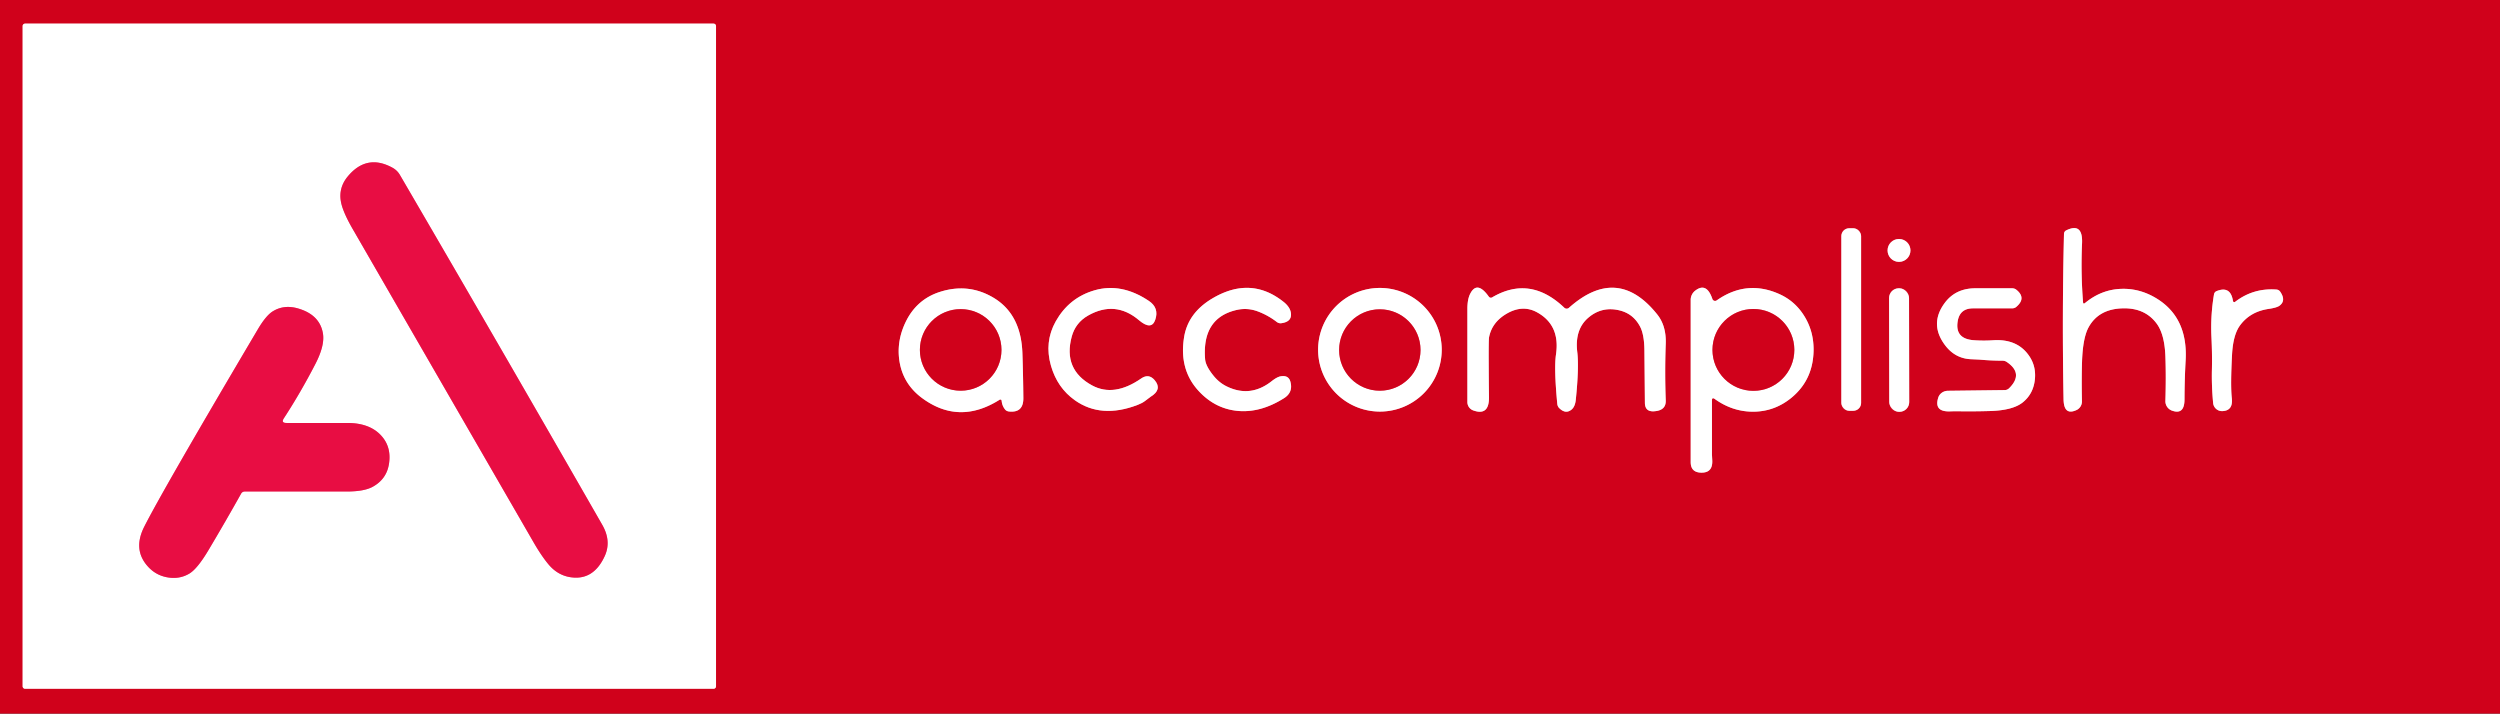 <?xml version="1.0" encoding="UTF-8" standalone="no"?>
<!DOCTYPE svg PUBLIC "-//W3C//DTD SVG 1.1//EN" "http://www.w3.org/Graphics/SVG/1.1/DTD/svg11.dtd">
<svg xmlns="http://www.w3.org/2000/svg" version="1.1" viewBox="0 0 529 151">
<rect x="0" y="0" width="529" height="151" fill="#333333" stroke="none"/>
<g stroke-width="2.00" fill="none" stroke-linecap="butt">
<path stroke="#e8808d" vector-effect="non-scaling-stroke" d="
  M 151.51 5.52
  A 0.52 0.52 0.0 0 0 150.99 5.00
  L 5.31 5.00
  A 0.52 0.52 0.0 0 0 4.79 5.52
  L 4.79 145.22
  A 0.52 0.52 0.0 0 0 5.31 145.74
  L 150.99 145.74
  A 0.52 0.52 0.0 0 0 151.51 145.22
  L 151.51 5.52"
/>
<path stroke="#e8808d" vector-effect="non-scaling-stroke" d="
  M 393.81 49.96
  A 1.66 1.66 0.0 0 0 392.15 48.30
  L 391.29 48.30
  A 1.66 1.66 0.0 0 0 389.63 49.96
  L 389.63 85.26
  A 1.66 1.66 0.0 0 0 391.29 86.92
  L 392.15 86.92
  A 1.66 1.66 0.0 0 0 393.81 85.26
  L 393.81 49.96"
/>
<path stroke="#e8808d" vector-effect="non-scaling-stroke" d="
  M 440.77 63.93
  Q 440.28 57.73 440.56 51.50
  Q 440.76 46.99 437.19 48.76
  A 0.86 0.81 78.1 0 0 436.74 49.50
  Q 436.32 67.00 436.65 84.50
  Q 436.71 88.01 439.40 86.76
  A 2.01 1.99 76.9 0 0 440.54 84.92
  Q 440.44 80.32 440.56 76.46
  Q 440.73 71.47 441.95 69.25
  Q 444.04 65.44 449.00 65.25
  Q 453.81 65.06 456.34 68.46
  Q 458.03 70.74 458.20 75.44
  Q 458.35 79.70 458.20 84.84
  A 2.11 2.10 11.2 0 0 459.57 86.88
  Q 462.24 87.86 462.24 84.50
  Q 462.25 80.38 462.48 76.26
  Q 462.98 67.38 456.55 63.29
  Q 452.95 61.01 448.96 61.12
  Q 444.69 61.23 441.20 64.11
  Q 440.81 64.43 440.77 63.93"
/>
<path stroke="#e8808d" vector-effect="non-scaling-stroke" d="
  M 404.25 52.99
  A 2.42 2.42 0.0 0 0 401.83 50.57
  A 2.42 2.42 0.0 0 0 399.41 52.99
  A 2.42 2.42 0.0 0 0 401.83 55.41
  A 2.42 2.42 0.0 0 0 404.25 52.99"
/>
<path stroke="#e8808d" vector-effect="non-scaling-stroke" d="
  M 211.95 84.81
  Q 212.04 85.85 212.67 86.64
  A 1.26 1.10 -13.9 0 0 213.50 87.07
  Q 216.56 87.40 216.54 84.25
  Q 216.50 79.50 216.34 74.76
  Q 216.07 66.57 210.34 63.07
  Q 204.97 59.80 198.84 61.78
  Q 193.92 63.37 191.61 68.19
  Q 189.65 72.29 190.34 76.52
  Q 191.12 81.25 195.06 84.19
  Q 202.91 90.03 211.52 84.58
  A 0.29 0.28 72.2 0 1 211.95 84.81"
/>
<path stroke="#e8808d" vector-effect="non-scaling-stroke" d="
  M 243.49 83.94
  Q 245.96 82.43 244.36 80.49
  Q 243.10 78.96 241.47 80.09
  Q 235.74 84.06 231.10 81.56
  Q 224.91 78.21 226.77 71.26
  Q 227.57 68.28 230.26 66.76
  Q 236.00 63.52 241.00 67.75
  Q 243.64 69.98 244.44 67.69
  Q 245.32 65.15 243.08 63.66
  Q 237.31 59.80 231.64 61.42
  Q 226.23 62.97 223.40 67.99
  Q 220.94 72.37 222.39 77.41
  Q 223.73 82.06 227.45 84.70
  Q 233.00 88.63 240.69 85.69
  Q 241.70 85.30 242.27 84.86
  Q 243.43 83.98 243.49 83.94"
/>
<path stroke="#e8808d" vector-effect="non-scaling-stroke" d="
  M 256.45 63.20
  Q 251.40 66.23 250.56 71.31
  Q 249.44 78.13 253.57 82.66
  Q 257.08 86.51 261.95 86.95
  Q 266.75 87.38 271.71 84.25
  Q 273.66 83.01 273.05 80.78
  Q 272.66 79.33 270.98 79.63
  Q 270.22 79.77 269.12 80.63
  Q 264.59 84.22 259.57 81.76
  Q 257.94 80.97 256.70 79.40
  Q 255.11 77.41 255.00 76.00
  Q 254.31 67.23 261.75 65.57
  Q 263.99 65.08 266.17 65.90
  Q 268.32 66.71 270.17 68.13
  A 1.39 1.15 56.4 0 0 271.07 68.40
  Q 273.47 68.10 273.14 66.14
  Q 272.93 64.94 271.62 63.89
  Q 264.62 58.30 256.45 63.20"
/>
<path stroke="#e8808d" vector-effect="non-scaling-stroke" d="
  M 305.07 74.01
  A 13.08 13.08 0.0 0 0 291.99 60.93
  A 13.08 13.08 0.0 0 0 278.91 74.01
  A 13.08 13.08 0.0 0 0 291.99 87.09
  A 13.08 13.08 0.0 0 0 305.07 74.01"
/>
<path stroke="#e8808d" vector-effect="non-scaling-stroke" d="
  M 315.03 62.77
  Q 312.53 59.24 311.06 62.23
  Q 310.50 63.38 310.50 65.36
  Q 310.50 74.76 310.50 85.09
  A 1.87 1.86 10.1 0 0 311.73 86.84
  Q 315.13 88.07 315.07 84.00
  Q 315.02 80.58 315.01 77.16
  Q 314.98 71.88 315.09 71.34
  Q 315.72 68.17 318.82 66.37
  Q 322.17 64.43 325.19 66.06
  Q 330.17 68.76 329.25 75.00
  Q 328.81 77.97 329.52 85.44
  A 1.58 1.27 -74.1 0 0 329.89 86.31
  Q 331.22 87.67 332.46 86.73
  Q 333.29 86.11 333.44 84.56
  Q 334.14 77.72 333.75 74.50
  Q 333.17 69.64 336.18 67.15
  Q 339.04 64.77 342.74 65.69
  Q 345.61 66.40 347.04 69.11
  Q 347.93 70.81 347.96 74.18
  Q 348.01 79.78 348.06 85.24
  Q 348.08 87.15 349.99 87.03
  Q 352.55 86.87 352.47 84.74
  Q 352.25 78.75 352.47 72.76
  Q 352.61 68.98 350.69 66.56
  Q 342.25 55.97 331.98 65.14
  A 0.73 0.72 45.9 0 1 331.01 65.12
  Q 323.76 58.19 315.73 62.93
  A 0.54 0.51 56.6 0 1 315.03 62.77"
/>
<path stroke="#e8808d" vector-effect="non-scaling-stroke" d="
  M 362.85 84.43
  Q 366.73 87.21 371.25 87.11
  Q 375.58 87.01 379.04 84.19
  Q 383.58 80.47 383.75 74.36
  Q 383.85 70.55 382.11 67.42
  Q 380.15 63.92 376.69 62.31
  Q 369.67 59.06 363.26 63.56
  A 0.60 0.60 63.0 0 1 362.34 63.26
  Q 361.11 59.64 358.70 61.51
  A 2.47 2.45 -19.0 0 0 357.75 63.45
  L 357.75 97.77
  Q 357.75 99.95 359.93 100.01
  Q 362.47 100.09 362.31 97.35
  Q 362.25 96.27 362.25 96.14
  Q 362.25 90.44 362.25 84.73
  Q 362.25 84.00 362.85 84.43"
/>
<path stroke="#e8808d" vector-effect="non-scaling-stroke" d="
  M 403.951 63.056
  A 2.06 2.06 0.0 0 0 401.887 61
  L 401.787 61
  A 2.06 2.06 0.0 0 0 399.731 63.064
  L 399.769 85.084
  A 2.06 2.06 0.0 0 0 401.833 87.14
  L 401.933 87.14
  A 2.06 2.06 0.0 0 0 403.989 85.076
  L 403.951 63.056"
/>
<path stroke="#e8808d" vector-effect="non-scaling-stroke" d="
  M 411.44 64.19
  Q 408.20 68.65 411.64 73.13
  Q 413.74 75.86 417.05 76.01
  Q 418.86 76.09 418.95 76.10
  Q 421.31 76.32 423.68 76.32
  A 1.71 1.45 -24.7 0 1 424.61 76.58
  Q 428.29 79.05 425.11 82.17
  A 1.37 1.24 -65.2 0 1 424.24 82.54
  L 412.19 82.69
  A 2.22 2.07 7.7 0 0 410.13 84.15
  Q 409.20 87.13 412.53 87.05
  Q 413.88 87.01 413.97 87.02
  Q 417.59 87.08 421.19 86.97
  Q 425.92 86.82 428.01 85.15
  Q 430.31 83.30 430.59 80.17
  Q 430.85 77.36 429.25 75.14
  Q 426.74 71.66 421.73 72.00
  Q 419.70 72.14 417.67 71.99
  Q 413.66 71.71 414.24 68.03
  Q 414.67 65.25 417.49 65.25
  L 425.75 65.25
  A 1.45 1.23 21.0 0 0 426.64 64.94
  Q 428.85 63.06 426.65 61.30
  A 1.52 1.28 -21.7 0 0 425.75 61.00
  Q 421.88 61.00 418.00 61.00
  Q 413.75 61.00 411.44 64.19"
/>
<path stroke="#e8808d" vector-effect="non-scaling-stroke" d="
  M 472.50 63.70
  Q 471.99 60.39 469.01 61.61
  A 0.91 0.85 84.6 0 0 468.48 62.30
  Q 467.73 66.77 467.94 71.26
  Q 468.12 75.08 468.04 78.25
  Q 467.96 81.65 468.30 85.28
  A 1.89 1.88 86.1 0 0 470.25 86.99
  Q 472.55 86.91 472.25 84.25
  Q 471.95 81.63 472.30 75.03
  Q 472.52 70.85 474.00 68.84
  Q 476.13 65.95 480.01 65.37
  Q 481.78 65.11 482.35 64.68
  Q 483.79 63.61 482.49 61.72
  A 1.05 1.01 -14.5 0 0 481.69 61.27
  Q 476.79 60.91 472.95 63.87
  A 0.28 0.28 65.7 0 1 472.50 63.70"
/>
<path stroke="#f486a1" vector-effect="non-scaling-stroke" d="
  M 120.55 122.11
  Q 125.57 122.97 127.99 117.60
  Q 129.39 114.47 127.44 111.06
  Q 106.32 74.23 84.61 37.00
  A 4.06 4.01 -0.4 0 0 83.07 35.50
  Q 77.61 32.49 73.59 37.33
  Q 71.34 40.04 72.33 43.48
  Q 72.91 45.49 74.69 48.56
  Q 93.81 81.69 112.94 114.81
  Q 114.54 117.58 116.02 119.37
  Q 117.91 121.65 120.55 122.11"
/>
<path stroke="#f486a1" vector-effect="non-scaling-stroke" d="
  M 60.07 88.50
  Q 63.59 83.10 66.72 77.04
  Q 68.74 73.14 68.34 70.61
  Q 67.69 66.58 63.00 65.25
  Q 60.05 64.42 57.69 65.90
  Q 56.26 66.80 54.53 69.73
  Q 34.30 103.94 30.50 111.50
  Q 28.07 116.34 31.32 119.90
  Q 32.95 121.69 35.29 122.14
  Q 37.94 122.65 40.08 121.36
  Q 41.77 120.34 44.10 116.43
  Q 47.57 110.61 51.02 104.45
  A 0.88 0.87 -75.3 0 1 51.78 104.00
  Q 62.79 104.00 73.43 104.00
  Q 77.05 104.00 78.87 103.00
  Q 81.81 101.38 82.31 98.13
  Q 82.89 94.38 80.41 91.91
  Q 77.98 89.50 73.50 89.50
  Q 67.38 89.50 60.62 89.50
  Q 59.42 89.50 60.07 88.50"
/>
<path stroke="#e8808d" vector-effect="non-scaling-stroke" d="
  M 211.91 74.04
  A 8.63 8.63 0.0 0 0 203.28 65.41
  A 8.63 8.63 0.0 0 0 194.65 74.04
  A 8.63 8.63 0.0 0 0 203.28 82.67
  A 8.63 8.63 0.0 0 0 211.91 74.04"
/>
<path stroke="#e8808d" vector-effect="non-scaling-stroke" d="
  M 300.58 74.06
  A 8.61 8.61 0.0 0 0 291.97 65.45
  A 8.61 8.61 0.0 0 0 283.36 74.06
  A 8.61 8.61 0.0 0 0 291.97 82.67
  A 8.61 8.61 0.0 0 0 300.58 74.06"
/>
<path stroke="#e8808d" vector-effect="non-scaling-stroke" d="
  M 379.68 74.04
  A 8.66 8.66 0.0 0 0 371.02 65.38
  A 8.66 8.66 0.0 0 0 362.36 74.04
  A 8.66 8.66 0.0 0 0 371.02 82.70
  A 8.66 8.66 0.0 0 0 379.68 74.04"
/>
</g>
<path fill="#d0011b" d="
  M 0.00 0.00
  L 529.00 0.00
  L 529.00 151.00
  L 0.00 151.00
  L 0.00 0.00
  Z
  M 151.51 5.52
  A 0.52 0.52 0.0 0 0 150.99 5.00
  L 5.31 5.00
  A 0.52 0.52 0.0 0 0 4.79 5.52
  L 4.79 145.22
  A 0.52 0.52 0.0 0 0 5.31 145.74
  L 150.99 145.74
  A 0.52 0.52 0.0 0 0 151.51 145.22
  L 151.51 5.52
  Z
  M 393.81 49.96
  A 1.66 1.66 0.0 0 0 392.15 48.30
  L 391.29 48.30
  A 1.66 1.66 0.0 0 0 389.63 49.96
  L 389.63 85.26
  A 1.66 1.66 0.0 0 0 391.29 86.92
  L 392.15 86.92
  A 1.66 1.66 0.0 0 0 393.81 85.26
  L 393.81 49.96
  Z
  M 440.77 63.93
  Q 440.28 57.73 440.56 51.50
  Q 440.76 46.99 437.19 48.76
  A 0.86 0.81 78.1 0 0 436.74 49.50
  Q 436.32 67.00 436.65 84.50
  Q 436.71 88.01 439.40 86.76
  A 2.01 1.99 76.9 0 0 440.54 84.92
  Q 440.44 80.32 440.56 76.46
  Q 440.73 71.47 441.95 69.25
  Q 444.04 65.44 449.00 65.25
  Q 453.81 65.06 456.34 68.46
  Q 458.03 70.74 458.20 75.44
  Q 458.35 79.70 458.20 84.84
  A 2.11 2.10 11.2 0 0 459.57 86.88
  Q 462.24 87.86 462.24 84.50
  Q 462.25 80.38 462.48 76.26
  Q 462.98 67.38 456.55 63.29
  Q 452.95 61.01 448.96 61.12
  Q 444.69 61.23 441.20 64.11
  Q 440.81 64.43 440.77 63.93
  Z
  M 404.25 52.99
  A 2.42 2.42 0.0 0 0 401.83 50.57
  A 2.42 2.42 0.0 0 0 399.41 52.99
  A 2.42 2.42 0.0 0 0 401.83 55.41
  A 2.42 2.42 0.0 0 0 404.25 52.99
  Z
  M 211.95 84.81
  Q 212.04 85.85 212.67 86.64
  A 1.26 1.10 -13.9 0 0 213.50 87.07
  Q 216.56 87.40 216.54 84.25
  Q 216.50 79.50 216.34 74.76
  Q 216.07 66.57 210.34 63.07
  Q 204.97 59.80 198.84 61.78
  Q 193.92 63.37 191.61 68.19
  Q 189.65 72.29 190.34 76.52
  Q 191.12 81.25 195.06 84.19
  Q 202.91 90.03 211.52 84.58
  A 0.29 0.28 72.2 0 1 211.95 84.81
  Z
  M 243.49 83.94
  Q 245.96 82.43 244.36 80.49
  Q 243.10 78.96 241.47 80.09
  Q 235.74 84.06 231.10 81.56
  Q 224.91 78.21 226.77 71.26
  Q 227.57 68.28 230.26 66.76
  Q 236.00 63.52 241.00 67.75
  Q 243.64 69.98 244.44 67.69
  Q 245.32 65.15 243.08 63.66
  Q 237.31 59.80 231.64 61.42
  Q 226.23 62.97 223.40 67.99
  Q 220.94 72.37 222.39 77.41
  Q 223.73 82.06 227.45 84.70
  Q 233.00 88.63 240.69 85.69
  Q 241.70 85.30 242.27 84.86
  Q 243.43 83.98 243.49 83.94
  Z
  M 256.45 63.20
  Q 251.40 66.23 250.56 71.31
  Q 249.44 78.13 253.57 82.66
  Q 257.08 86.51 261.95 86.95
  Q 266.75 87.38 271.71 84.25
  Q 273.66 83.01 273.05 80.78
  Q 272.66 79.33 270.98 79.63
  Q 270.22 79.77 269.12 80.63
  Q 264.59 84.22 259.57 81.76
  Q 257.94 80.97 256.70 79.40
  Q 255.11 77.41 255.00 76.00
  Q 254.31 67.23 261.75 65.57
  Q 263.99 65.08 266.17 65.90
  Q 268.32 66.71 270.17 68.13
  A 1.39 1.15 56.4 0 0 271.07 68.40
  Q 273.47 68.10 273.14 66.14
  Q 272.93 64.94 271.62 63.89
  Q 264.62 58.30 256.45 63.20
  Z
  M 305.07 74.01
  A 13.08 13.08 0.0 0 0 291.99 60.93
  A 13.08 13.08 0.0 0 0 278.91 74.01
  A 13.08 13.08 0.0 0 0 291.99 87.09
  A 13.08 13.08 0.0 0 0 305.07 74.01
  Z
  M 315.03 62.77
  Q 312.53 59.24 311.06 62.23
  Q 310.50 63.38 310.50 65.36
  Q 310.50 74.76 310.50 85.09
  A 1.87 1.86 10.1 0 0 311.73 86.84
  Q 315.13 88.07 315.07 84.00
  Q 315.02 80.58 315.01 77.16
  Q 314.98 71.88 315.09 71.34
  Q 315.72 68.17 318.82 66.37
  Q 322.17 64.43 325.19 66.06
  Q 330.17 68.76 329.25 75.00
  Q 328.81 77.97 329.52 85.44
  A 1.58 1.27 -74.1 0 0 329.89 86.31
  Q 331.22 87.67 332.46 86.73
  Q 333.29 86.11 333.44 84.56
  Q 334.14 77.72 333.75 74.50
  Q 333.17 69.64 336.18 67.15
  Q 339.04 64.77 342.74 65.69
  Q 345.61 66.40 347.04 69.11
  Q 347.93 70.81 347.96 74.18
  Q 348.01 79.78 348.06 85.24
  Q 348.08 87.15 349.99 87.03
  Q 352.55 86.87 352.47 84.74
  Q 352.25 78.75 352.47 72.76
  Q 352.61 68.98 350.69 66.56
  Q 342.25 55.97 331.98 65.14
  A 0.73 0.72 45.9 0 1 331.01 65.12
  Q 323.76 58.19 315.73 62.93
  A 0.54 0.51 56.6 0 1 315.03 62.77
  Z
  M 362.85 84.43
  Q 366.73 87.21 371.25 87.11
  Q 375.58 87.01 379.04 84.19
  Q 383.58 80.47 383.75 74.36
  Q 383.85 70.55 382.11 67.42
  Q 380.15 63.92 376.69 62.31
  Q 369.67 59.06 363.26 63.56
  A 0.60 0.60 63.0 0 1 362.34 63.26
  Q 361.11 59.64 358.70 61.51
  A 2.47 2.45 -19.0 0 0 357.75 63.45
  L 357.75 97.77
  Q 357.75 99.95 359.93 100.01
  Q 362.47 100.09 362.31 97.35
  Q 362.25 96.27 362.25 96.14
  Q 362.25 90.44 362.25 84.73
  Q 362.25 84.00 362.85 84.43
  Z
  M 403.951 63.056
  A 2.06 2.06 0.0 0 0 401.887 61
  L 401.787 61
  A 2.06 2.06 0.0 0 0 399.731 63.064
  L 399.769 85.084
  A 2.06 2.06 0.0 0 0 401.833 87.14
  L 401.933 87.14
  A 2.06 2.06 0.0 0 0 403.989 85.076
  L 403.951 63.056
  Z
  M 411.44 64.19
  Q 408.20 68.65 411.64 73.13
  Q 413.74 75.86 417.05 76.01
  Q 418.86 76.09 418.95 76.10
  Q 421.31 76.32 423.68 76.32
  A 1.71 1.45 -24.7 0 1 424.61 76.58
  Q 428.29 79.05 425.11 82.17
  A 1.37 1.24 -65.2 0 1 424.24 82.54
  L 412.19 82.69
  A 2.22 2.07 7.7 0 0 410.13 84.15
  Q 409.20 87.13 412.53 87.05
  Q 413.88 87.01 413.97 87.02
  Q 417.59 87.08 421.19 86.97
  Q 425.92 86.82 428.01 85.15
  Q 430.31 83.30 430.59 80.17
  Q 430.85 77.36 429.25 75.14
  Q 426.74 71.66 421.73 72.00
  Q 419.70 72.14 417.67 71.99
  Q 413.66 71.71 414.24 68.03
  Q 414.67 65.25 417.49 65.25
  L 425.75 65.25
  A 1.45 1.23 21.0 0 0 426.64 64.94
  Q 428.85 63.06 426.65 61.30
  A 1.52 1.28 -21.7 0 0 425.75 61.00
  Q 421.88 61.00 418.00 61.00
  Q 413.75 61.00 411.44 64.19
  Z
  M 472.50 63.70
  Q 471.99 60.39 469.01 61.61
  A 0.91 0.85 84.6 0 0 468.48 62.30
  Q 467.73 66.77 467.94 71.26
  Q 468.12 75.08 468.04 78.25
  Q 467.96 81.65 468.30 85.28
  A 1.89 1.88 86.1 0 0 470.25 86.99
  Q 472.55 86.91 472.25 84.25
  Q 471.95 81.63 472.30 75.03
  Q 472.52 70.85 474.00 68.84
  Q 476.13 65.95 480.01 65.37
  Q 481.78 65.11 482.35 64.68
  Q 483.79 63.61 482.49 61.72
  A 1.05 1.01 -14.5 0 0 481.69 61.27
  Q 476.79 60.91 472.95 63.87
  A 0.28 0.28 65.7 0 1 472.50 63.70
  Z"
/>
<path fill="#ffffff" d="
  M 151.51 145.22
  A 0.52 0.52 0.0 0 1 150.99 145.74
  L 5.31 145.74
  A 0.52 0.52 0.0 0 1 4.79 145.22
  L 4.79 5.52
  A 0.52 0.52 0.0 0 1 5.31 5.00
  L 150.99 5.00
  A 0.52 0.52 0.0 0 1 151.51 5.52
  L 151.51 145.22
  Z
  M 120.55 122.11
  Q 125.57 122.97 127.99 117.60
  Q 129.39 114.47 127.44 111.06
  Q 106.32 74.23 84.61 37.00
  A 4.06 4.01 -0.4 0 0 83.07 35.50
  Q 77.61 32.49 73.59 37.33
  Q 71.34 40.04 72.33 43.48
  Q 72.91 45.49 74.69 48.56
  Q 93.81 81.69 112.94 114.81
  Q 114.54 117.58 116.02 119.37
  Q 117.91 121.65 120.55 122.11
  Z
  M 60.07 88.50
  Q 63.59 83.10 66.72 77.04
  Q 68.74 73.14 68.34 70.61
  Q 67.69 66.58 63.00 65.25
  Q 60.05 64.42 57.69 65.90
  Q 56.26 66.80 54.53 69.73
  Q 34.30 103.94 30.50 111.50
  Q 28.07 116.34 31.32 119.90
  Q 32.95 121.69 35.29 122.14
  Q 37.94 122.65 40.08 121.36
  Q 41.77 120.34 44.10 116.43
  Q 47.57 110.61 51.02 104.45
  A 0.88 0.87 -75.3 0 1 51.78 104.00
  Q 62.79 104.00 73.43 104.00
  Q 77.05 104.00 78.87 103.00
  Q 81.81 101.38 82.31 98.13
  Q 82.89 94.38 80.41 91.91
  Q 77.98 89.50 73.50 89.50
  Q 67.38 89.50 60.62 89.50
  Q 59.42 89.50 60.07 88.50
  Z"
/>
<path fill="#e80d43" d="
  M 116.02 119.37
  Q 114.54 117.58 112.94 114.81
  Q 93.81 81.69 74.69 48.56
  Q 72.91 45.49 72.33 43.48
  Q 71.34 40.04 73.59 37.33
  Q 77.61 32.49 83.07 35.50
  A 4.06 4.01 -0.4 0 1 84.61 37.00
  Q 106.32 74.23 127.44 111.06
  Q 129.39 114.47 127.99 117.60
  Q 125.57 122.97 120.55 122.11
  Q 117.91 121.65 116.02 119.37
  Z"
/>
<rect fill="#ffffff" x="389.63" y="48.30" width="4.18" height="38.62" rx="1.66"/>
<path fill="#ffffff" d="
  M 441.20 64.11
  Q 444.69 61.23 448.96 61.12
  Q 452.95 61.01 456.55 63.29
  Q 462.98 67.38 462.48 76.26
  Q 462.25 80.38 462.24 84.50
  Q 462.24 87.86 459.57 86.88
  A 2.11 2.10 11.2 0 1 458.20 84.84
  Q 458.35 79.70 458.20 75.44
  Q 458.03 70.74 456.34 68.46
  Q 453.81 65.06 449.00 65.25
  Q 444.04 65.44 441.95 69.25
  Q 440.73 71.47 440.56 76.46
  Q 440.44 80.32 440.54 84.92
  A 2.01 1.99 76.9 0 1 439.40 86.76
  Q 436.71 88.01 436.65 84.50
  Q 436.32 67.00 436.74 49.50
  A 0.86 0.81 78.1 0 1 437.19 48.76
  Q 440.76 46.99 440.56 51.50
  Q 440.28 57.73 440.77 63.93
  Q 440.81 64.43 441.20 64.11
  Z"
/>
<circle fill="#ffffff" cx="401.83" cy="52.99" r="2.42"/>
<path fill="#ffffff" d="
  M 211.52 84.58
  Q 202.91 90.03 195.06 84.19
  Q 191.12 81.25 190.34 76.52
  Q 189.65 72.29 191.61 68.19
  Q 193.92 63.37 198.84 61.78
  Q 204.97 59.80 210.34 63.07
  Q 216.07 66.57 216.34 74.76
  Q 216.50 79.50 216.54 84.25
  Q 216.56 87.40 213.50 87.07
  A 1.26 1.10 -13.9 0 1 212.67 86.64
  Q 212.04 85.85 211.95 84.81
  A 0.29 0.28 72.2 0 0 211.52 84.58
  Z
  M 211.91 74.04
  A 8.63 8.63 0.0 0 0 203.28 65.41
  A 8.63 8.63 0.0 0 0 194.65 74.04
  A 8.63 8.63 0.0 0 0 203.28 82.67
  A 8.63 8.63 0.0 0 0 211.91 74.04
  Z"
/>
<path fill="#ffffff" d="
  M 242.27 84.86
  Q 241.70 85.30 240.69 85.69
  Q 233.00 88.63 227.45 84.70
  Q 223.73 82.06 222.39 77.41
  Q 220.94 72.37 223.40 67.99
  Q 226.23 62.97 231.64 61.42
  Q 237.31 59.80 243.08 63.66
  Q 245.32 65.15 244.44 67.69
  Q 243.64 69.98 241.00 67.75
  Q 236.00 63.52 230.26 66.76
  Q 227.57 68.28 226.77 71.26
  Q 224.91 78.21 231.10 81.56
  Q 235.74 84.06 241.47 80.09
  Q 243.10 78.96 244.36 80.49
  Q 245.96 82.43 243.49 83.94
  Q 243.43 83.98 242.27 84.86
  Z"
/>
<path fill="#ffffff" d="
  M 256.45 63.20
  Q 264.62 58.30 271.62 63.89
  Q 272.93 64.94 273.14 66.14
  Q 273.47 68.10 271.07 68.40
  A 1.39 1.15 56.4 0 1 270.17 68.13
  Q 268.32 66.71 266.17 65.90
  Q 263.99 65.08 261.75 65.57
  Q 254.31 67.23 255.00 76.00
  Q 255.11 77.41 256.70 79.40
  Q 257.94 80.97 259.57 81.76
  Q 264.59 84.22 269.12 80.63
  Q 270.22 79.77 270.98 79.63
  Q 272.66 79.33 273.05 80.78
  Q 273.66 83.01 271.71 84.25
  Q 266.75 87.38 261.95 86.95
  Q 257.08 86.51 253.57 82.66
  Q 249.44 78.13 250.56 71.31
  Q 251.40 66.23 256.45 63.20
  Z"
/>
<path fill="#ffffff" d="
  M 305.07 74.01
  A 13.08 13.08 0.0 0 1 291.99 87.09
  A 13.08 13.08 0.0 0 1 278.91 74.01
  A 13.08 13.08 0.0 0 1 291.99 60.93
  A 13.08 13.08 0.0 0 1 305.07 74.01
  Z
  M 300.58 74.06
  A 8.61 8.61 0.0 0 0 291.97 65.45
  A 8.61 8.61 0.0 0 0 283.36 74.06
  A 8.61 8.61 0.0 0 0 291.97 82.67
  A 8.61 8.61 0.0 0 0 300.58 74.06
  Z"
/>
<path fill="#ffffff" d="
  M 315.73 62.93
  Q 323.76 58.19 331.01 65.12
  A 0.73 0.72 45.9 0 0 331.98 65.14
  Q 342.25 55.97 350.69 66.56
  Q 352.61 68.98 352.47 72.76
  Q 352.25 78.75 352.47 84.74
  Q 352.55 86.87 349.99 87.03
  Q 348.08 87.15 348.06 85.24
  Q 348.01 79.78 347.96 74.18
  Q 347.93 70.81 347.04 69.11
  Q 345.61 66.40 342.74 65.69
  Q 339.04 64.77 336.18 67.15
  Q 333.17 69.64 333.75 74.50
  Q 334.14 77.72 333.44 84.56
  Q 333.29 86.11 332.46 86.73
  Q 331.22 87.67 329.89 86.31
  A 1.58 1.27 -74.1 0 1 329.52 85.44
  Q 328.81 77.97 329.25 75.00
  Q 330.17 68.76 325.19 66.06
  Q 322.17 64.43 318.82 66.37
  Q 315.72 68.17 315.09 71.34
  Q 314.98 71.88 315.01 77.16
  Q 315.02 80.58 315.07 84.00
  Q 315.13 88.07 311.73 86.84
  A 1.87 1.86 10.1 0 1 310.50 85.09
  Q 310.50 74.76 310.50 65.36
  Q 310.50 63.38 311.06 62.23
  Q 312.53 59.24 315.03 62.77
  A 0.54 0.51 56.6 0 0 315.73 62.93
  Z"
/>
<path fill="#ffffff" d="
  M 362.85 84.43
  Q 362.25 84.00 362.25 84.73
  Q 362.25 90.44 362.25 96.14
  Q 362.25 96.27 362.31 97.35
  Q 362.47 100.09 359.93 100.01
  Q 357.75 99.95 357.75 97.77
  L 357.75 63.45
  A 2.47 2.45 -19.0 0 1 358.70 61.51
  Q 361.11 59.64 362.34 63.26
  A 0.60 0.60 63.0 0 0 363.26 63.56
  Q 369.67 59.06 376.69 62.31
  Q 380.15 63.92 382.11 67.42
  Q 383.85 70.55 383.75 74.36
  Q 383.58 80.47 379.04 84.19
  Q 375.58 87.01 371.25 87.11
  Q 366.73 87.21 362.85 84.43
  Z
  M 379.68 74.04
  A 8.66 8.66 0.0 0 0 371.02 65.38
  A 8.66 8.66 0.0 0 0 362.36 74.04
  A 8.66 8.66 0.0 0 0 371.02 82.70
  A 8.66 8.66 0.0 0 0 379.68 74.04
  Z"
/>
<rect fill="#ffffff" x="-2.11" y="-13.07" transform="translate(401.86,74.07) rotate(-0.1)" width="4.22" height="26.14" rx="2.06"/>
<path fill="#ffffff" d="
  M 411.44 64.19
  Q 413.75 61.00 418.00 61.00
  Q 421.88 61.00 425.75 61.00
  A 1.52 1.28 -21.7 0 1 426.65 61.30
  Q 428.85 63.06 426.64 64.94
  A 1.45 1.23 21.0 0 1 425.75 65.25
  L 417.49 65.25
  Q 414.67 65.25 414.24 68.03
  Q 413.66 71.71 417.67 71.99
  Q 419.70 72.14 421.73 72.00
  Q 426.74 71.66 429.25 75.14
  Q 430.85 77.36 430.59 80.17
  Q 430.31 83.30 428.01 85.15
  Q 425.92 86.82 421.19 86.97
  Q 417.59 87.08 413.97 87.02
  Q 413.88 87.01 412.53 87.05
  Q 409.20 87.13 410.13 84.15
  A 2.22 2.07 7.7 0 1 412.19 82.69
  L 424.24 82.54
  A 1.37 1.24 -65.2 0 0 425.11 82.17
  Q 428.29 79.05 424.61 76.58
  A 1.71 1.45 -24.7 0 0 423.68 76.32
  Q 421.31 76.32 418.95 76.10
  Q 418.86 76.09 417.05 76.01
  Q 413.74 75.86 411.64 73.13
  Q 408.20 68.65 411.44 64.19
  Z"
/>
<path fill="#ffffff" d="
  M 472.95 63.87
  Q 476.79 60.91 481.69 61.27
  A 1.05 1.01 -14.5 0 1 482.49 61.72
  Q 483.79 63.61 482.35 64.68
  Q 481.78 65.11 480.01 65.37
  Q 476.13 65.95 474.00 68.84
  Q 472.52 70.85 472.30 75.03
  Q 471.95 81.63 472.25 84.25
  Q 472.55 86.91 470.25 86.99
  A 1.89 1.88 86.1 0 1 468.30 85.28
  Q 467.96 81.65 468.04 78.25
  Q 468.12 75.08 467.94 71.26
  Q 467.73 66.77 468.48 62.30
  A 0.91 0.85 84.6 0 1 469.01 61.61
  Q 471.99 60.39 472.50 63.70
  A 0.28 0.28 65.7 0 0 472.95 63.87
  Z"
/>
<path fill="#e80d43" d="
  M 60.07 88.50
  Q 59.42 89.50 60.62 89.50
  Q 67.38 89.50 73.50 89.50
  Q 77.98 89.50 80.41 91.91
  Q 82.89 94.38 82.31 98.13
  Q 81.81 101.38 78.87 103.00
  Q 77.05 104.00 73.43 104.00
  Q 62.79 104.00 51.78 104.00
  A 0.88 0.87 -75.3 0 0 51.02 104.45
  Q 47.57 110.61 44.10 116.43
  Q 41.77 120.34 40.08 121.36
  Q 37.94 122.65 35.29 122.14
  Q 32.95 121.69 31.32 119.90
  Q 28.07 116.34 30.50 111.50
  Q 34.30 103.94 54.53 69.73
  Q 56.26 66.80 57.69 65.90
  Q 60.05 64.42 63.00 65.25
  Q 67.69 66.58 68.34 70.61
  Q 68.74 73.14 66.72 77.04
  Q 63.59 83.10 60.07 88.50
  Z"
/>
<circle fill="#d0011b" cx="203.28" cy="74.04" r="8.63"/>
<circle fill="#d0011b" cx="291.97" cy="74.06" r="8.61"/>
<circle fill="#d0011b" cx="371.02" cy="74.04" r="8.66"/>
</svg>
